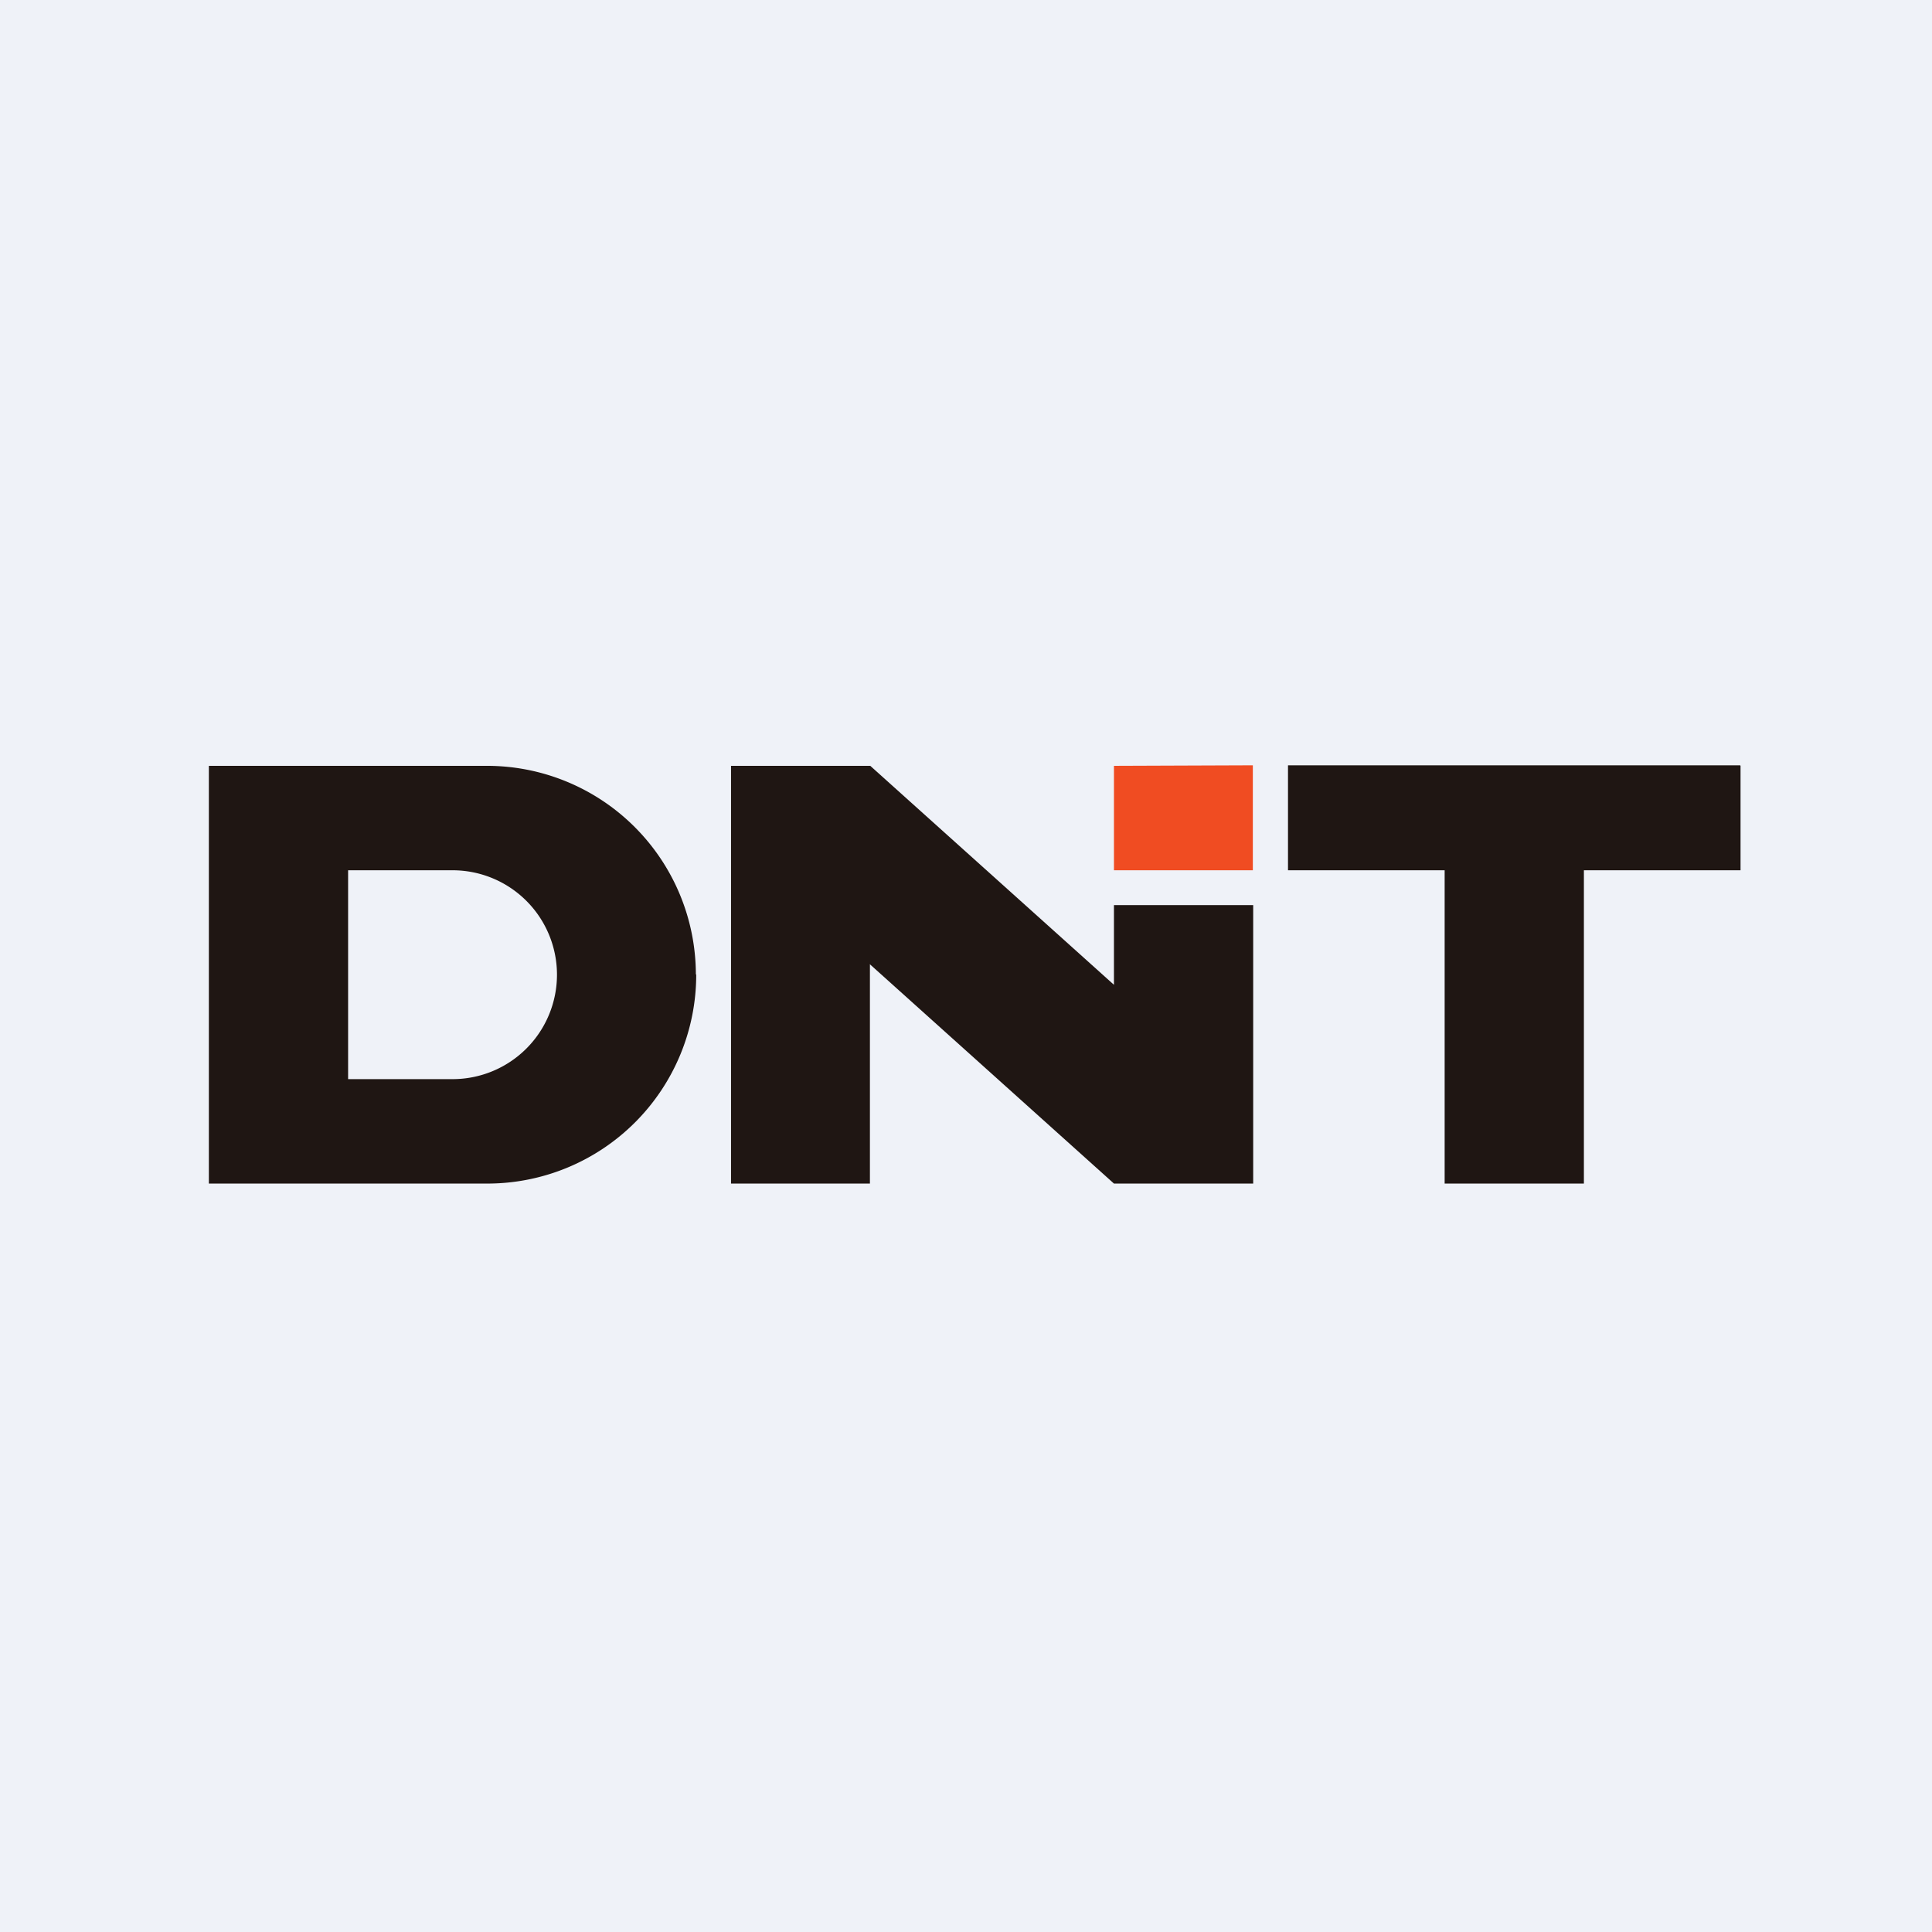 <?xml version="1.0" encoding="UTF-8"?>
<!-- generated by Finnhub -->
<svg viewBox="0 0 55.5 55.5" xmlns="http://www.w3.org/2000/svg">
<path d="M 0,0 H 55.5 V 55.5 H 0 Z" fill="rgb(239, 242, 248)"/>
<path d="M 49.99,21.985 H 37 V 25 H 41.5 V 34 H 45.5 V 25 H 50 V 22 Z" fill="rgb(31, 22, 19)"/>
<path d="M 19.99,27.985 A 6,6 0 0,0 14,22 H 6 V 34 H 14 A 6,6 0 0,0 20,28 Z M 16,28 A 3,3 0 0,0 13,25 H 10 V 31 H 13 A 3,3 0 0,0 16,28 Z" fill="rgb(31, 22, 19)" fill-rule="evenodd"/>
<path d="M 24.99,27.695 V 34 H 21 V 22 H 25 L 32,28.29 V 26 H 36 V 34 H 32 L 25,27.71 Z" fill="rgb(31, 22, 19)"/>
<path d="M 35.99,21.985 V 25 H 32 V 22 Z" fill="rgb(240, 76, 34)"/>
</svg>
